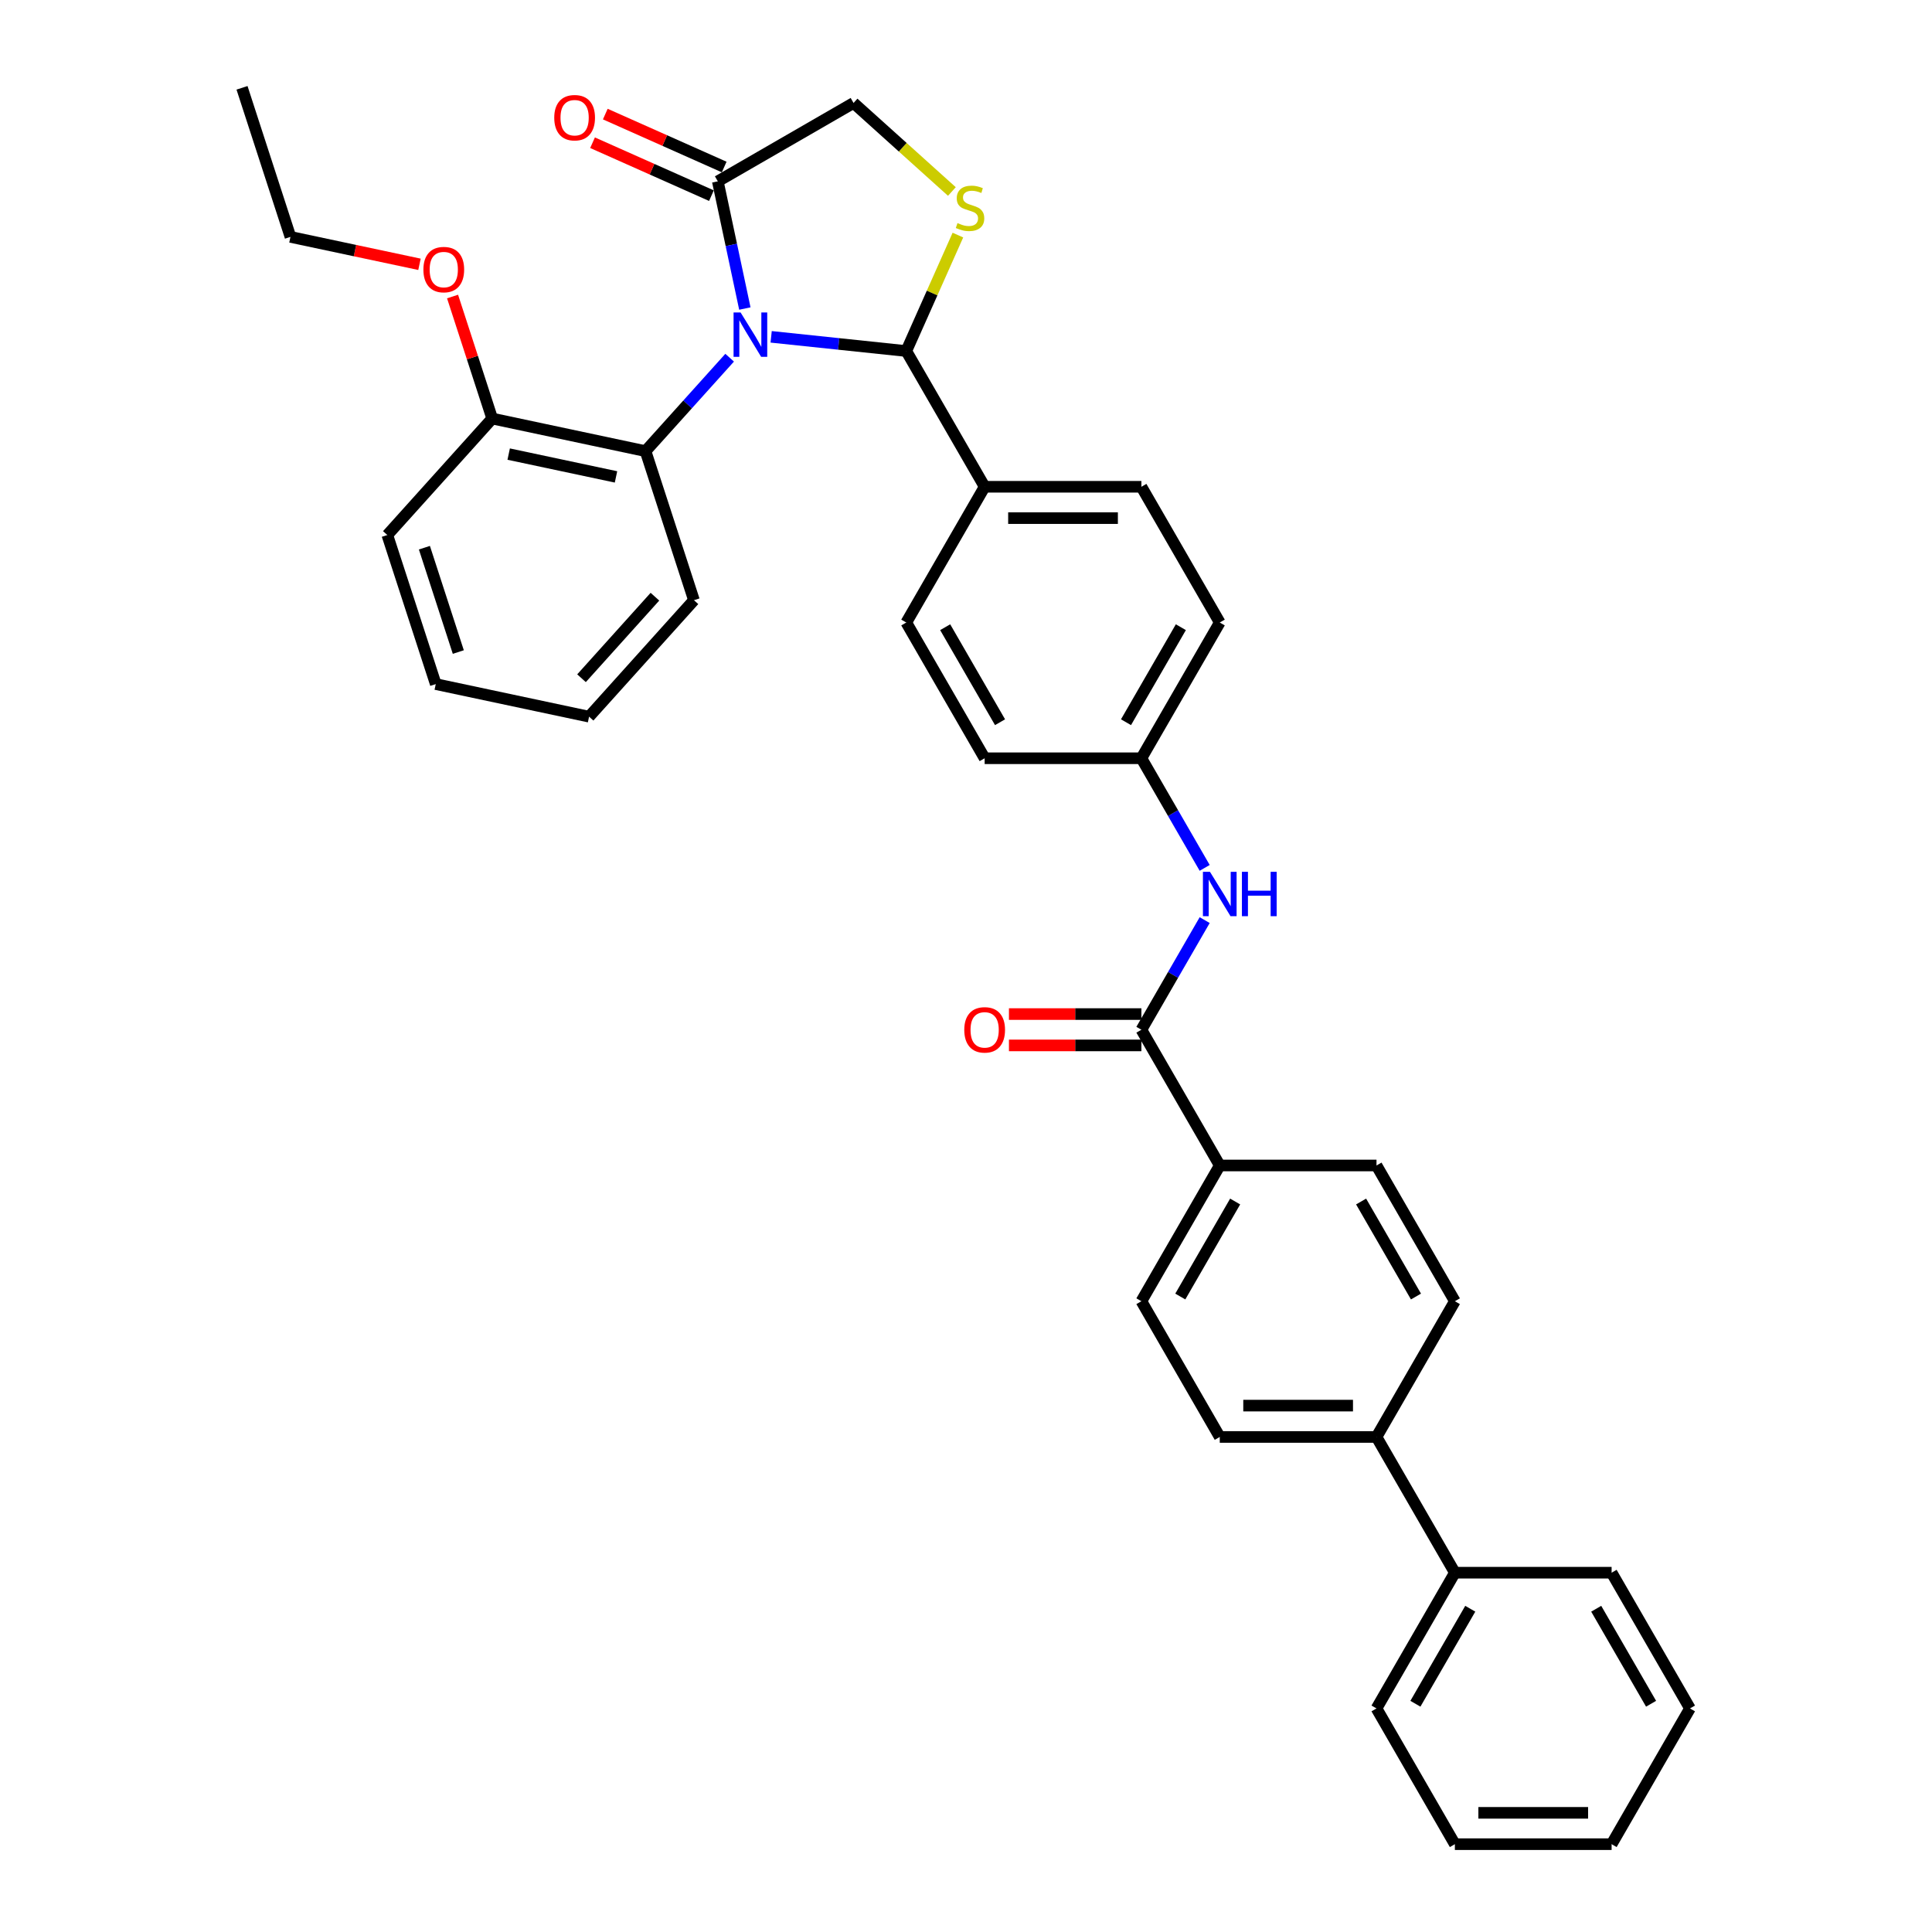 <?xml version='1.0' encoding='iso-8859-1'?>
<svg version='1.1' baseProfile='full'
              xmlns='http://www.w3.org/2000/svg'
                      xmlns:rdkit='http://www.rdkit.org/xml'
                      xmlns:xlink='http://www.w3.org/1999/xlink'
                  xml:space='preserve'
width='1000px' height='1000px' viewBox='0 0 1000 1000'>
<!-- END OF HEADER -->
<rect style='opacity:1.0;fill:#FFFFFF;stroke:none' width='1000' height='1000' x='0' y='0'> </rect>
<path class='bond-0' d='M 623.542,476.247 L 607.162,504.619' style='fill:none;fill-rule:evenodd;stroke:#0000FF;stroke-width:6px;stroke-linecap:butt;stroke-linejoin:miter;stroke-opacity:1' />
<path class='bond-0' d='M 607.162,504.619 L 590.782,532.991' style='fill:none;fill-rule:evenodd;stroke:#000000;stroke-width:6px;stroke-linecap:butt;stroke-linejoin:miter;stroke-opacity:1' />
<path class='bond-1' d='M 623.542,449.215 L 607.162,420.844' style='fill:none;fill-rule:evenodd;stroke:#0000FF;stroke-width:6px;stroke-linecap:butt;stroke-linejoin:miter;stroke-opacity:1' />
<path class='bond-1' d='M 607.162,420.844 L 590.782,392.472' style='fill:none;fill-rule:evenodd;stroke:#000000;stroke-width:6px;stroke-linecap:butt;stroke-linejoin:miter;stroke-opacity:1' />
<path class='bond-2' d='M 631.346,603.25 L 590.782,673.509' style='fill:none;fill-rule:evenodd;stroke:#000000;stroke-width:6px;stroke-linecap:butt;stroke-linejoin:miter;stroke-opacity:1' />
<path class='bond-2' d='M 639.313,621.901 L 610.918,671.083' style='fill:none;fill-rule:evenodd;stroke:#000000;stroke-width:6px;stroke-linecap:butt;stroke-linejoin:miter;stroke-opacity:1' />
<path class='bond-3' d='M 631.346,603.25 L 712.474,603.25' style='fill:none;fill-rule:evenodd;stroke:#000000;stroke-width:6px;stroke-linecap:butt;stroke-linejoin:miter;stroke-opacity:1' />
<path class='bond-4' d='M 631.346,603.25 L 590.782,532.991' style='fill:none;fill-rule:evenodd;stroke:#000000;stroke-width:6px;stroke-linecap:butt;stroke-linejoin:miter;stroke-opacity:1' />
<path class='bond-5' d='M 590.782,524.878 L 556.505,524.878' style='fill:none;fill-rule:evenodd;stroke:#000000;stroke-width:6px;stroke-linecap:butt;stroke-linejoin:miter;stroke-opacity:1' />
<path class='bond-5' d='M 556.505,524.878 L 522.228,524.878' style='fill:none;fill-rule:evenodd;stroke:#FF0000;stroke-width:6px;stroke-linecap:butt;stroke-linejoin:miter;stroke-opacity:1' />
<path class='bond-5' d='M 590.782,541.103 L 556.505,541.103' style='fill:none;fill-rule:evenodd;stroke:#000000;stroke-width:6px;stroke-linecap:butt;stroke-linejoin:miter;stroke-opacity:1' />
<path class='bond-5' d='M 556.505,541.103 L 522.228,541.103' style='fill:none;fill-rule:evenodd;stroke:#FF0000;stroke-width:6px;stroke-linecap:butt;stroke-linejoin:miter;stroke-opacity:1' />
<path class='bond-6' d='M 712.474,743.768 L 753.038,673.509' style='fill:none;fill-rule:evenodd;stroke:#000000;stroke-width:6px;stroke-linecap:butt;stroke-linejoin:miter;stroke-opacity:1' />
<path class='bond-7' d='M 712.474,743.768 L 753.038,814.027' style='fill:none;fill-rule:evenodd;stroke:#000000;stroke-width:6px;stroke-linecap:butt;stroke-linejoin:miter;stroke-opacity:1' />
<path class='bond-8' d='M 712.474,743.768 L 631.346,743.768' style='fill:none;fill-rule:evenodd;stroke:#000000;stroke-width:6px;stroke-linecap:butt;stroke-linejoin:miter;stroke-opacity:1' />
<path class='bond-8' d='M 700.305,727.542 L 643.515,727.542' style='fill:none;fill-rule:evenodd;stroke:#000000;stroke-width:6px;stroke-linecap:butt;stroke-linejoin:miter;stroke-opacity:1' />
<path class='bond-9' d='M 492.693,99.121 L 467.245,76.208' style='fill:none;fill-rule:evenodd;stroke:#CCCC00;stroke-width:6px;stroke-linecap:butt;stroke-linejoin:miter;stroke-opacity:1' />
<path class='bond-9' d='M 467.245,76.208 L 441.797,53.295' style='fill:none;fill-rule:evenodd;stroke:#000000;stroke-width:6px;stroke-linecap:butt;stroke-linejoin:miter;stroke-opacity:1' />
<path class='bond-10' d='M 495.809,121.681 L 482.449,151.688' style='fill:none;fill-rule:evenodd;stroke:#CCCC00;stroke-width:6px;stroke-linecap:butt;stroke-linejoin:miter;stroke-opacity:1' />
<path class='bond-10' d='M 482.449,151.688 L 469.089,181.695' style='fill:none;fill-rule:evenodd;stroke:#000000;stroke-width:6px;stroke-linecap:butt;stroke-linejoin:miter;stroke-opacity:1' />
<path class='bond-11' d='M 441.797,53.295 L 371.538,93.859' style='fill:none;fill-rule:evenodd;stroke:#000000;stroke-width:6px;stroke-linecap:butt;stroke-linejoin:miter;stroke-opacity:1' />
<path class='bond-12' d='M 371.538,93.859 L 378.535,126.779' style='fill:none;fill-rule:evenodd;stroke:#000000;stroke-width:6px;stroke-linecap:butt;stroke-linejoin:miter;stroke-opacity:1' />
<path class='bond-12' d='M 378.535,126.779 L 385.533,159.699' style='fill:none;fill-rule:evenodd;stroke:#0000FF;stroke-width:6px;stroke-linecap:butt;stroke-linejoin:miter;stroke-opacity:1' />
<path class='bond-13' d='M 374.838,86.448 L 344.068,72.748' style='fill:none;fill-rule:evenodd;stroke:#000000;stroke-width:6px;stroke-linecap:butt;stroke-linejoin:miter;stroke-opacity:1' />
<path class='bond-13' d='M 344.068,72.748 L 313.298,59.049' style='fill:none;fill-rule:evenodd;stroke:#FF0000;stroke-width:6px;stroke-linecap:butt;stroke-linejoin:miter;stroke-opacity:1' />
<path class='bond-13' d='M 368.238,101.271 L 337.469,87.571' style='fill:none;fill-rule:evenodd;stroke:#000000;stroke-width:6px;stroke-linecap:butt;stroke-linejoin:miter;stroke-opacity:1' />
<path class='bond-13' d='M 337.469,87.571 L 306.699,73.871' style='fill:none;fill-rule:evenodd;stroke:#FF0000;stroke-width:6px;stroke-linecap:butt;stroke-linejoin:miter;stroke-opacity:1' />
<path class='bond-14' d='M 399.147,174.344 L 434.118,178.019' style='fill:none;fill-rule:evenodd;stroke:#0000FF;stroke-width:6px;stroke-linecap:butt;stroke-linejoin:miter;stroke-opacity:1' />
<path class='bond-14' d='M 434.118,178.019 L 469.089,181.695' style='fill:none;fill-rule:evenodd;stroke:#000000;stroke-width:6px;stroke-linecap:butt;stroke-linejoin:miter;stroke-opacity:1' />
<path class='bond-15' d='M 377.664,185.144 L 355.892,209.324' style='fill:none;fill-rule:evenodd;stroke:#0000FF;stroke-width:6px;stroke-linecap:butt;stroke-linejoin:miter;stroke-opacity:1' />
<path class='bond-15' d='M 355.892,209.324 L 334.12,233.505' style='fill:none;fill-rule:evenodd;stroke:#000000;stroke-width:6px;stroke-linecap:butt;stroke-linejoin:miter;stroke-opacity:1' />
<path class='bond-16' d='M 469.089,181.695 L 509.654,251.954' style='fill:none;fill-rule:evenodd;stroke:#000000;stroke-width:6px;stroke-linecap:butt;stroke-linejoin:miter;stroke-opacity:1' />
<path class='bond-17' d='M 631.346,322.213 L 590.782,392.472' style='fill:none;fill-rule:evenodd;stroke:#000000;stroke-width:6px;stroke-linecap:butt;stroke-linejoin:miter;stroke-opacity:1' />
<path class='bond-17' d='M 611.209,324.639 L 582.815,373.821' style='fill:none;fill-rule:evenodd;stroke:#000000;stroke-width:6px;stroke-linecap:butt;stroke-linejoin:miter;stroke-opacity:1' />
<path class='bond-18' d='M 631.346,322.213 L 590.782,251.954' style='fill:none;fill-rule:evenodd;stroke:#000000;stroke-width:6px;stroke-linecap:butt;stroke-linejoin:miter;stroke-opacity:1' />
<path class='bond-19' d='M 590.782,392.472 L 509.654,392.472' style='fill:none;fill-rule:evenodd;stroke:#000000;stroke-width:6px;stroke-linecap:butt;stroke-linejoin:miter;stroke-opacity:1' />
<path class='bond-20' d='M 334.12,233.505 L 254.765,216.637' style='fill:none;fill-rule:evenodd;stroke:#000000;stroke-width:6px;stroke-linecap:butt;stroke-linejoin:miter;stroke-opacity:1' />
<path class='bond-20' d='M 318.843,246.846 L 263.295,235.038' style='fill:none;fill-rule:evenodd;stroke:#000000;stroke-width:6px;stroke-linecap:butt;stroke-linejoin:miter;stroke-opacity:1' />
<path class='bond-21' d='M 334.12,233.505 L 359.19,310.662' style='fill:none;fill-rule:evenodd;stroke:#000000;stroke-width:6px;stroke-linecap:butt;stroke-linejoin:miter;stroke-opacity:1' />
<path class='bond-22' d='M 254.765,216.637 L 244.505,185.06' style='fill:none;fill-rule:evenodd;stroke:#000000;stroke-width:6px;stroke-linecap:butt;stroke-linejoin:miter;stroke-opacity:1' />
<path class='bond-22' d='M 244.505,185.06 L 234.244,153.482' style='fill:none;fill-rule:evenodd;stroke:#FF0000;stroke-width:6px;stroke-linecap:butt;stroke-linejoin:miter;stroke-opacity:1' />
<path class='bond-23' d='M 254.765,216.637 L 200.479,276.927' style='fill:none;fill-rule:evenodd;stroke:#000000;stroke-width:6px;stroke-linecap:butt;stroke-linejoin:miter;stroke-opacity:1' />
<path class='bond-24' d='M 217.12,136.807 L 183.73,129.709' style='fill:none;fill-rule:evenodd;stroke:#FF0000;stroke-width:6px;stroke-linecap:butt;stroke-linejoin:miter;stroke-opacity:1' />
<path class='bond-24' d='M 183.73,129.709 L 150.339,122.612' style='fill:none;fill-rule:evenodd;stroke:#000000;stroke-width:6px;stroke-linecap:butt;stroke-linejoin:miter;stroke-opacity:1' />
<path class='bond-25' d='M 359.19,310.662 L 304.905,370.952' style='fill:none;fill-rule:evenodd;stroke:#000000;stroke-width:6px;stroke-linecap:butt;stroke-linejoin:miter;stroke-opacity:1' />
<path class='bond-25' d='M 338.989,308.849 L 300.99,351.052' style='fill:none;fill-rule:evenodd;stroke:#000000;stroke-width:6px;stroke-linecap:butt;stroke-linejoin:miter;stroke-opacity:1' />
<path class='bond-26' d='M 200.479,276.927 L 225.549,354.085' style='fill:none;fill-rule:evenodd;stroke:#000000;stroke-width:6px;stroke-linecap:butt;stroke-linejoin:miter;stroke-opacity:1' />
<path class='bond-26' d='M 219.671,283.487 L 237.22,337.497' style='fill:none;fill-rule:evenodd;stroke:#000000;stroke-width:6px;stroke-linecap:butt;stroke-linejoin:miter;stroke-opacity:1' />
<path class='bond-27' d='M 150.339,122.612 L 125.269,45.455' style='fill:none;fill-rule:evenodd;stroke:#000000;stroke-width:6px;stroke-linecap:butt;stroke-linejoin:miter;stroke-opacity:1' />
<path class='bond-28' d='M 225.549,354.085 L 304.905,370.952' style='fill:none;fill-rule:evenodd;stroke:#000000;stroke-width:6px;stroke-linecap:butt;stroke-linejoin:miter;stroke-opacity:1' />
<path class='bond-29' d='M 509.654,392.472 L 469.089,322.213' style='fill:none;fill-rule:evenodd;stroke:#000000;stroke-width:6px;stroke-linecap:butt;stroke-linejoin:miter;stroke-opacity:1' />
<path class='bond-29' d='M 517.621,373.821 L 489.226,324.639' style='fill:none;fill-rule:evenodd;stroke:#000000;stroke-width:6px;stroke-linecap:butt;stroke-linejoin:miter;stroke-opacity:1' />
<path class='bond-30' d='M 469.089,322.213 L 509.654,251.954' style='fill:none;fill-rule:evenodd;stroke:#000000;stroke-width:6px;stroke-linecap:butt;stroke-linejoin:miter;stroke-opacity:1' />
<path class='bond-31' d='M 509.654,251.954 L 590.782,251.954' style='fill:none;fill-rule:evenodd;stroke:#000000;stroke-width:6px;stroke-linecap:butt;stroke-linejoin:miter;stroke-opacity:1' />
<path class='bond-31' d='M 521.823,268.18 L 578.613,268.18' style='fill:none;fill-rule:evenodd;stroke:#000000;stroke-width:6px;stroke-linecap:butt;stroke-linejoin:miter;stroke-opacity:1' />
<path class='bond-32' d='M 590.782,673.509 L 631.346,743.768' style='fill:none;fill-rule:evenodd;stroke:#000000;stroke-width:6px;stroke-linecap:butt;stroke-linejoin:miter;stroke-opacity:1' />
<path class='bond-33' d='M 712.474,603.25 L 753.038,673.509' style='fill:none;fill-rule:evenodd;stroke:#000000;stroke-width:6px;stroke-linecap:butt;stroke-linejoin:miter;stroke-opacity:1' />
<path class='bond-33' d='M 704.507,621.901 L 732.902,671.083' style='fill:none;fill-rule:evenodd;stroke:#000000;stroke-width:6px;stroke-linecap:butt;stroke-linejoin:miter;stroke-opacity:1' />
<path class='bond-34' d='M 753.038,814.027 L 712.474,884.286' style='fill:none;fill-rule:evenodd;stroke:#000000;stroke-width:6px;stroke-linecap:butt;stroke-linejoin:miter;stroke-opacity:1' />
<path class='bond-34' d='M 761.006,832.679 L 732.611,881.86' style='fill:none;fill-rule:evenodd;stroke:#000000;stroke-width:6px;stroke-linecap:butt;stroke-linejoin:miter;stroke-opacity:1' />
<path class='bond-35' d='M 753.038,814.027 L 834.167,814.027' style='fill:none;fill-rule:evenodd;stroke:#000000;stroke-width:6px;stroke-linecap:butt;stroke-linejoin:miter;stroke-opacity:1' />
<path class='bond-36' d='M 712.474,884.286 L 753.038,954.545' style='fill:none;fill-rule:evenodd;stroke:#000000;stroke-width:6px;stroke-linecap:butt;stroke-linejoin:miter;stroke-opacity:1' />
<path class='bond-37' d='M 834.167,814.027 L 874.731,884.286' style='fill:none;fill-rule:evenodd;stroke:#000000;stroke-width:6px;stroke-linecap:butt;stroke-linejoin:miter;stroke-opacity:1' />
<path class='bond-37' d='M 826.199,832.679 L 854.594,881.86' style='fill:none;fill-rule:evenodd;stroke:#000000;stroke-width:6px;stroke-linecap:butt;stroke-linejoin:miter;stroke-opacity:1' />
<path class='bond-38' d='M 753.038,954.545 L 834.167,954.545' style='fill:none;fill-rule:evenodd;stroke:#000000;stroke-width:6px;stroke-linecap:butt;stroke-linejoin:miter;stroke-opacity:1' />
<path class='bond-38' d='M 765.208,938.32 L 821.997,938.32' style='fill:none;fill-rule:evenodd;stroke:#000000;stroke-width:6px;stroke-linecap:butt;stroke-linejoin:miter;stroke-opacity:1' />
<path class='bond-39' d='M 874.731,884.286 L 834.167,954.545' style='fill:none;fill-rule:evenodd;stroke:#000000;stroke-width:6px;stroke-linecap:butt;stroke-linejoin:miter;stroke-opacity:1' />
<path  class='atom-0' d='M 626.267 451.244
L 633.796 463.413
Q 634.542 464.614, 635.743 466.788
Q 636.944 468.962, 637.009 469.092
L 637.009 451.244
L 640.059 451.244
L 640.059 474.219
L 636.911 474.219
L 628.831 460.914
Q 627.89 459.357, 626.884 457.572
Q 625.91 455.787, 625.618 455.235
L 625.618 474.219
L 622.633 474.219
L 622.633 451.244
L 626.267 451.244
' fill='#0000FF'/>
<path  class='atom-0' d='M 642.817 451.244
L 645.933 451.244
L 645.933 461.012
L 657.68 461.012
L 657.68 451.244
L 660.795 451.244
L 660.795 474.219
L 657.68 474.219
L 657.68 463.608
L 645.933 463.608
L 645.933 474.219
L 642.817 474.219
L 642.817 451.244
' fill='#0000FF'/>
<path  class='atom-3' d='M 499.107 533.055
Q 499.107 527.539, 501.833 524.456
Q 504.559 521.373, 509.654 521.373
Q 514.748 521.373, 517.474 524.456
Q 520.2 527.539, 520.2 533.055
Q 520.2 538.637, 517.442 541.817
Q 514.683 544.965, 509.654 544.965
Q 504.591 544.965, 501.833 541.817
Q 499.107 538.67, 499.107 533.055
M 509.654 542.369
Q 513.158 542.369, 515.04 540.033
Q 516.955 537.664, 516.955 533.055
Q 516.955 528.545, 515.04 526.273
Q 513.158 523.969, 509.654 523.969
Q 506.149 523.969, 504.234 526.241
Q 502.352 528.512, 502.352 533.055
Q 502.352 537.696, 504.234 540.033
Q 506.149 542.369, 509.654 542.369
' fill='#FF0000'/>
<path  class='atom-5' d='M 495.597 115.466
Q 495.857 115.564, 496.927 116.018
Q 497.998 116.472, 499.167 116.764
Q 500.367 117.024, 501.536 117.024
Q 503.71 117.024, 504.975 115.985
Q 506.241 114.915, 506.241 113.065
Q 506.241 111.799, 505.592 111.02
Q 504.975 110.242, 504.002 109.82
Q 503.028 109.398, 501.406 108.911
Q 499.361 108.294, 498.128 107.71
Q 496.927 107.126, 496.051 105.893
Q 495.208 104.66, 495.208 102.583
Q 495.208 99.695, 497.155 97.91
Q 499.134 96.125, 503.028 96.125
Q 505.689 96.125, 508.707 97.391
L 507.961 99.89
Q 505.203 98.754, 503.126 98.754
Q 500.887 98.754, 499.653 99.695
Q 498.42 100.603, 498.453 102.194
Q 498.453 103.427, 499.069 104.173
Q 499.718 104.92, 500.627 105.341
Q 501.568 105.763, 503.126 106.25
Q 505.203 106.899, 506.436 107.548
Q 507.669 108.197, 508.545 109.528
Q 509.454 110.826, 509.454 113.065
Q 509.454 116.245, 507.312 117.965
Q 505.203 119.652, 501.665 119.652
Q 499.621 119.652, 498.063 119.198
Q 496.538 118.776, 494.721 118.03
L 495.597 115.466
' fill='#CCCC00'/>
<path  class='atom-8' d='M 383.327 161.727
L 390.856 173.896
Q 391.602 175.097, 392.803 177.271
Q 394.003 179.445, 394.068 179.575
L 394.068 161.727
L 397.119 161.727
L 397.119 184.702
L 393.971 184.702
L 385.891 171.397
Q 384.949 169.84, 383.943 168.055
Q 382.97 166.27, 382.678 165.718
L 382.678 184.702
L 379.692 184.702
L 379.692 161.727
L 383.327 161.727
' fill='#0000FF'/>
<path  class='atom-10' d='M 286.877 60.926
Q 286.877 55.41, 289.603 52.327
Q 292.329 49.244, 297.424 49.244
Q 302.519 49.244, 305.244 52.327
Q 307.97 55.41, 307.97 60.926
Q 307.97 66.508, 305.212 69.688
Q 302.454 72.836, 297.424 72.836
Q 292.361 72.836, 289.603 69.688
Q 286.877 66.54, 286.877 60.926
M 297.424 70.24
Q 300.928 70.24, 302.811 67.903
Q 304.725 65.534, 304.725 60.926
Q 304.725 56.416, 302.811 54.144
Q 300.928 51.84, 297.424 51.84
Q 293.919 51.84, 292.004 54.111
Q 290.122 56.383, 290.122 60.926
Q 290.122 65.567, 292.004 67.903
Q 293.919 70.24, 297.424 70.24
' fill='#FF0000'/>
<path  class='atom-15' d='M 219.148 139.545
Q 219.148 134.028, 221.874 130.945
Q 224.6 127.862, 229.695 127.862
Q 234.79 127.862, 237.515 130.945
Q 240.241 134.028, 240.241 139.545
Q 240.241 145.126, 237.483 148.306
Q 234.725 151.454, 229.695 151.454
Q 224.632 151.454, 221.874 148.306
Q 219.148 145.159, 219.148 139.545
M 229.695 148.858
Q 233.199 148.858, 235.082 146.522
Q 236.996 144.153, 236.996 139.545
Q 236.996 135.034, 235.082 132.762
Q 233.199 130.458, 229.695 130.458
Q 226.19 130.458, 224.275 132.73
Q 222.393 135.001, 222.393 139.545
Q 222.393 144.185, 224.275 146.522
Q 226.19 148.858, 229.695 148.858
' fill='#FF0000'/>
</svg>
